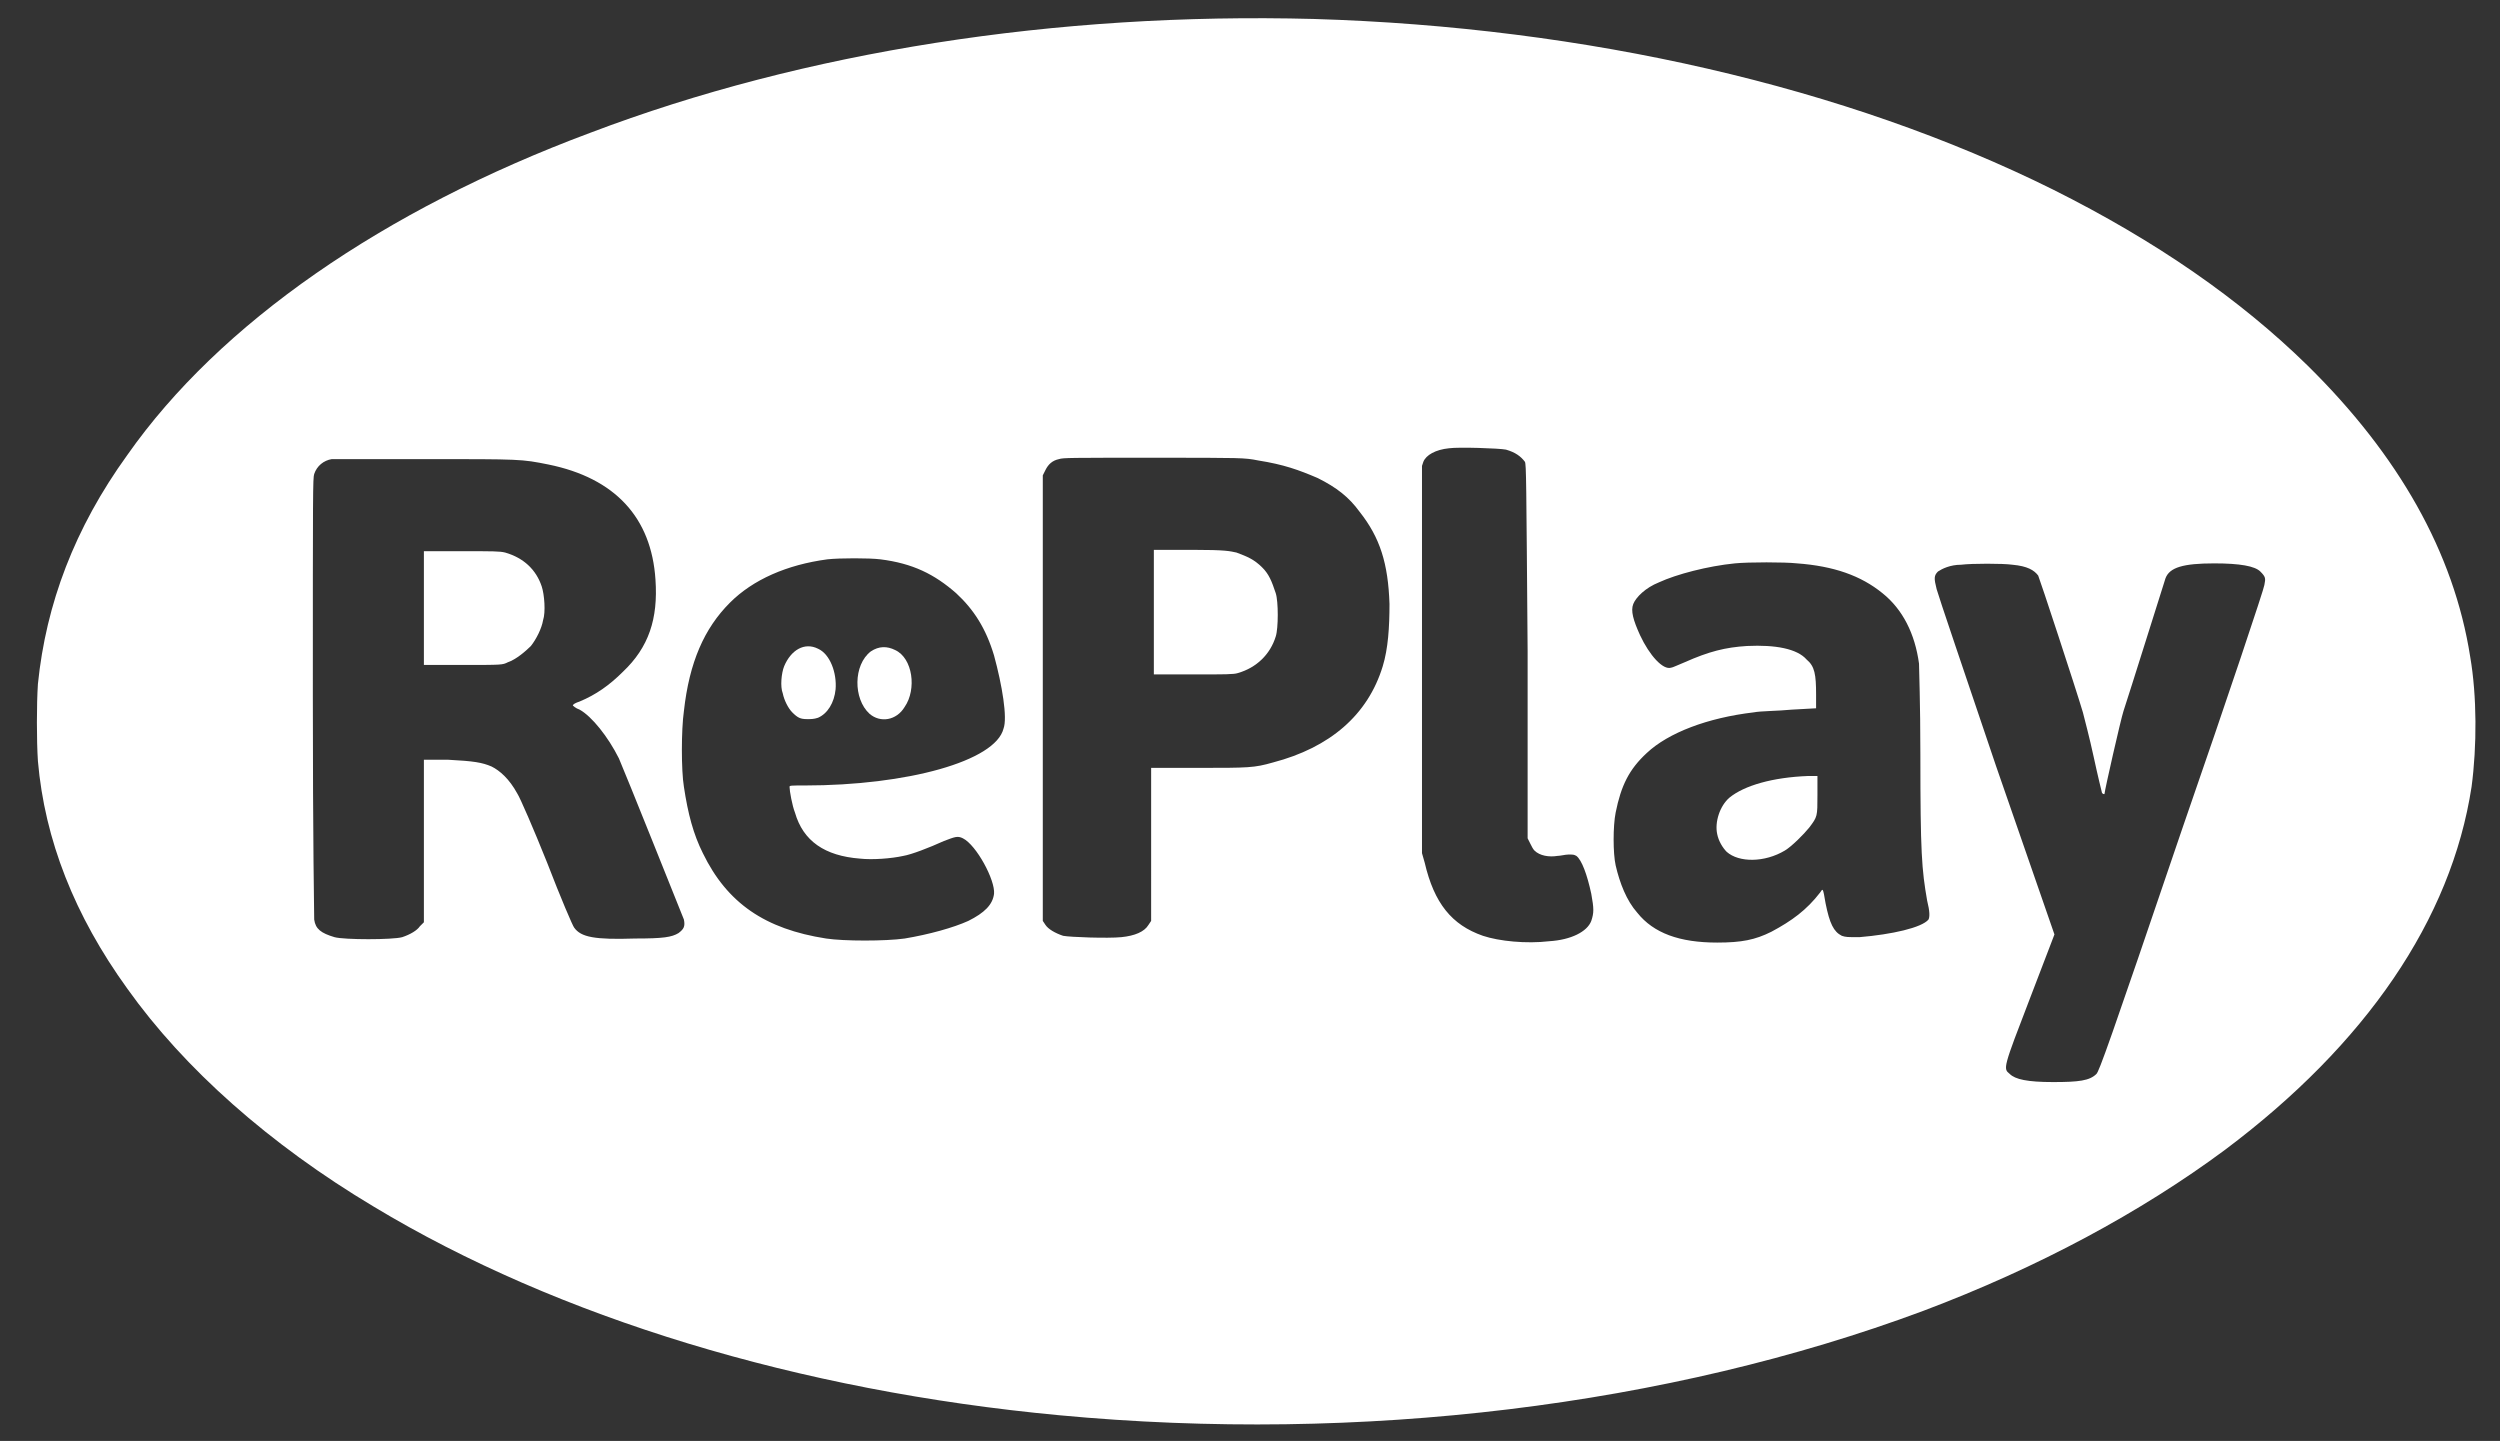 <?xml version="1.0" encoding="utf-8"?>
<!-- Generator: Adobe Illustrator 26.3.1, SVG Export Plug-In . SVG Version: 6.00 Build 0)  -->
<svg version="1.1" id="Laag_1" xmlns="http://www.w3.org/2000/svg" xmlns:xlink="http://www.w3.org/1999/xlink" x="0px" y="0px"
	 width="184.6px" height="106.4px" viewBox="0 0 184.6 106.4" enable-background="new 0 0 184.6 106.4" xml:space="preserve">
<rect x="0" y="0" width="184.6" height="106.4" fill="#333333" stroke="none"/>
<g>
	<path fill="#FFFFFF" d="M60.4,47.9c-1-0.5-2,0.1-2.5,1.3c-0.2,0.5-0.3,1.5-0.1,2c0.1,0.5,0.4,1.1,0.7,1.4c0.4,0.4,0.6,0.5,1.1,0.5
		c0.3,0,0.5,0,0.8-0.1c0.7-0.3,1.2-1.1,1.3-2.1C61.8,49.7,61.3,48.3,60.4,47.9z"/>
	<path fill="#FFFFFF" d="M127.7,58.9c-0.7,0.6-1.1,1.8-0.9,2.7c0.1,0.5,0.4,1,0.7,1.3c0.9,0.8,2.8,0.8,4.3-0.1
		c0.5-0.3,1.4-1.2,1.8-1.7c0.6-0.8,0.6-0.8,0.6-2.4v-1.4l-0.7,0C130.9,57.4,128.8,58,127.7,58.9z"/>
	<path fill="#FFFFFF" d="M66.1,48c-0.6-0.3-1.2-0.3-1.8,0.1c-1.3,1-1.3,3.5-0.1,4.6c0.8,0.7,2,0.5,2.6-0.5
		C67.7,50.9,67.4,48.6,66.1,48z"/>
	<path fill="#FFFFFF" d="M93.2,41.9c-0.6-0.6-1.1-0.8-1.9-1.1c-0.5-0.1-0.7-0.2-3.3-0.2l-2.8,0v4.6v4.6l2.9,0c2.4,0,3,0,3.3-0.1
		c1.4-0.4,2.4-1.4,2.8-2.7c0.2-0.6,0.2-2.6,0-3.2C93.9,42.9,93.7,42.4,93.2,41.9z"/>
	<path fill="#FFFFFF" d="M37.3,40.8c-0.4-0.1-0.9-0.1-3.2-0.1l-2.8,0v4.2v4.2l2.9,0c2.9,0,2.9,0,3.3-0.2c0.6-0.2,1.3-0.8,1.7-1.2
		c0.4-0.5,0.8-1.3,0.9-1.9c0.2-0.6,0.1-1.9-0.1-2.5C39.6,42.1,38.7,41.2,37.3,40.8z"/>
	<path fill="#FFFFFF" d="M182.4,48.5c-1.2-7.7-5.3-14.9-12-21.5c-5-4.9-11.2-9.2-18.8-13C136.3,6.4,117.1,2,97,1.4
		C78,0.9,59.4,3.8,43.6,9.8C28.3,15.5,16.2,23.9,9.4,33.6c-3.9,5.4-6,11-6.6,16.9c-0.1,1.5-0.1,4.2,0,5.7C3.3,62,5.5,67.6,9.4,73
		c4.2,5.9,10.5,11.5,18.2,16.1c13.6,8.2,31.4,13.6,50.6,15.4c22.3,2.1,45-0.7,63.8-7.7c8.5-3.2,16.1-7.3,22.3-11.9
		c10.4-7.8,16.7-17,18.2-26.8C182.9,55.1,182.9,51.4,182.4,48.5z M50.1,68.9c-0.5,0.3-1.1,0.4-3.2,0.4c-3,0.1-4-0.1-4.5-0.8
		c-0.1-0.1-1-2.2-2-4.8c-1-2.5-2-4.8-2.2-5.1c-0.6-1.1-1.3-1.7-1.9-2c-0.7-0.3-1.3-0.4-3.2-0.5l-1.8,0l0,6l0,6L31,68.4
		c-0.2,0.3-0.7,0.6-1.3,0.8c-0.7,0.2-4.3,0.2-5,0c-1-0.3-1.4-0.6-1.5-1.3c0-0.3-0.1-5.7-0.1-16.5c0-15.2,0-16.1,0.1-16.4
		c0.2-0.6,0.7-1,1.3-1.1c0.1,0,3.2,0,6.8,0c7.2,0,7.2,0,9.2,0.4c4.9,1,7.6,3.9,7.9,8.5c0.2,2.9-0.5,5-2.4,6.8c-1,1-2,1.7-3.2,2.2
		c-0.3,0.1-0.5,0.2-0.5,0.3c0,0,0.2,0.2,0.5,0.3c0.9,0.5,2.1,2,2.9,3.6c0.4,0.9,4.6,11.4,4.8,11.9C50.6,68.4,50.5,68.6,50.1,68.9z
		 M74.1,53.8C73.5,56.2,67,58,59.4,58c-1,0-1.1,0-1.1,0.1c0,0.3,0.2,1.4,0.4,1.9c0.6,2.1,2.2,3.2,4.8,3.4c0.9,0.1,2.3,0,3.2-0.2
		c0.6-0.1,1.9-0.6,3-1.1c0.8-0.3,1-0.4,1.4-0.2c1,0.5,2.4,3.1,2.3,4.1c-0.1,0.8-0.7,1.4-1.9,2c-1.1,0.5-2.9,1-4.7,1.3
		c-1.4,0.2-4.5,0.2-5.8,0c-4.5-0.7-7.3-2.6-9.1-6.3c-0.7-1.4-1.1-2.9-1.4-4.9c-0.2-1.2-0.2-4.2,0-5.6c0.4-3.6,1.5-6.1,3.4-8
		c1.7-1.7,4.2-2.8,7.2-3.2c0.9-0.1,3.1-0.1,3.9,0c2.4,0.3,4,1.1,5.6,2.5c1.3,1.2,2.2,2.6,2.8,4.6C74,50.6,74.4,53,74.1,53.8z
		 M102.1,49.2c-1.1,3.6-3.9,6-8.1,7.1c-1.4,0.4-1.8,0.4-5.5,0.4l-3.5,0v5.7V68l-0.2,0.3c-0.3,0.5-1,0.8-2,0.9c-1,0.1-3.8,0-4.3-0.1
		c-0.6-0.2-1.1-0.5-1.3-0.8l-0.2-0.3V51.6V35.1l0.2-0.4c0.2-0.4,0.5-0.7,1-0.8c0.3-0.1,0.8-0.1,7-0.1c6.5,0,6.7,0,7.7,0.2
		c1.9,0.3,3,0.7,4.4,1.3c1.4,0.7,2.3,1.4,3.1,2.5c1.5,1.9,2.1,3.8,2.2,6.8C102.6,46.3,102.5,47.9,102.1,49.2z M117.5,68
		c-0.3,0.8-1.5,1.4-3.1,1.5c-1.7,0.2-3.7,0-4.9-0.4c-2.3-0.8-3.6-2.4-4.3-5.4l-0.2-0.7l0-14.3l0-14.3l0.1-0.3c0.2-0.5,0.9-0.9,1.9-1
		c0.7-0.1,3.7,0,4.2,0.1c0.7,0.2,1.1,0.5,1.4,0.9c0.1,0.2,0.1,1.3,0.2,14l0,13.8l0.2,0.4c0.1,0.2,0.2,0.4,0.3,0.5
		c0.4,0.4,1.1,0.5,1.7,0.4c0.2,0,0.6-0.1,0.8-0.1c0.4,0,0.4,0,0.6,0.1c0.4,0.3,0.8,1.4,1.1,2.8C117.7,67.1,117.7,67.4,117.5,68z
		 M142.4,67.9c-0.5,0.6-2.7,1.1-5.1,1.3c-0.9,0-1,0-1.3-0.1c-0.6-0.3-0.9-0.9-1.2-2.4c-0.2-1.2-0.2-1.1-0.4-0.8
		c-1,1.3-2.1,2.1-3.6,2.9c-1.2,0.6-2.2,0.8-4,0.8c-2.8,0-4.7-0.7-5.9-2.2c-0.8-0.9-1.3-2.2-1.6-3.5c-0.2-0.9-0.2-2.9,0-3.9
		c0.4-2,1-3.2,2.3-4.4c1.6-1.5,4.5-2.6,7.9-3c0.5-0.1,1.8-0.1,2.8-0.2l1.8-0.1v-1c0-1.5-0.1-2.1-0.7-2.6c-0.7-0.8-2.3-1.1-4.4-1
		c-1.6,0.1-2.8,0.4-4.6,1.2c-0.5,0.2-0.9,0.4-1,0.4c-0.6,0.2-1.6-0.9-2.3-2.4c-0.5-1.1-0.7-1.8-0.5-2.3c0.2-0.5,0.9-1.2,1.9-1.6
		c1.3-0.6,3.6-1.2,5.6-1.4c1-0.1,3.7-0.1,4.6,0c2.7,0.2,4.7,0.9,6.3,2.2c1.5,1.2,2.4,3,2.7,5.2c0,0.4,0.1,2.9,0.1,6.7
		c0,7.3,0.1,8.5,0.5,10.8C142.5,67.3,142.5,67.7,142.4,67.9z M167.2,43.2c0,0.2-2.6,8-6.1,18.1c-5.4,15.9-6.1,17.8-6.3,18
		c-0.5,0.5-1.3,0.6-3.2,0.6c-1.9,0-2.8-0.2-3.2-0.6c-0.5-0.4-0.5-0.4,1.5-5.6l1.8-4.7l-4.3-12.4c-2.3-6.8-4.3-12.7-4.4-13.1
		c-0.2-0.8-0.2-1,0.1-1.3c0.3-0.2,0.9-0.5,1.7-0.5c0.8-0.1,3.1-0.1,3.8,0c1.1,0.1,1.6,0.4,1.9,0.8c0.1,0.2,2.8,8.4,3.3,10.1
		c0.1,0.4,0.5,1.9,0.8,3.3c0.3,1.4,0.6,2.6,0.6,2.6c0,0.1,0.2,0.2,0.2,0.1c0-0.2,1.2-5.5,1.4-6.1c0.4-1.2,3-9.5,3.1-9.8
		c0.3-0.8,1.3-1.1,3.6-1.1c1.9,0,3,0.2,3.4,0.6C167.3,42.6,167.3,42.7,167.2,43.2z"/>
</g>
</svg>
